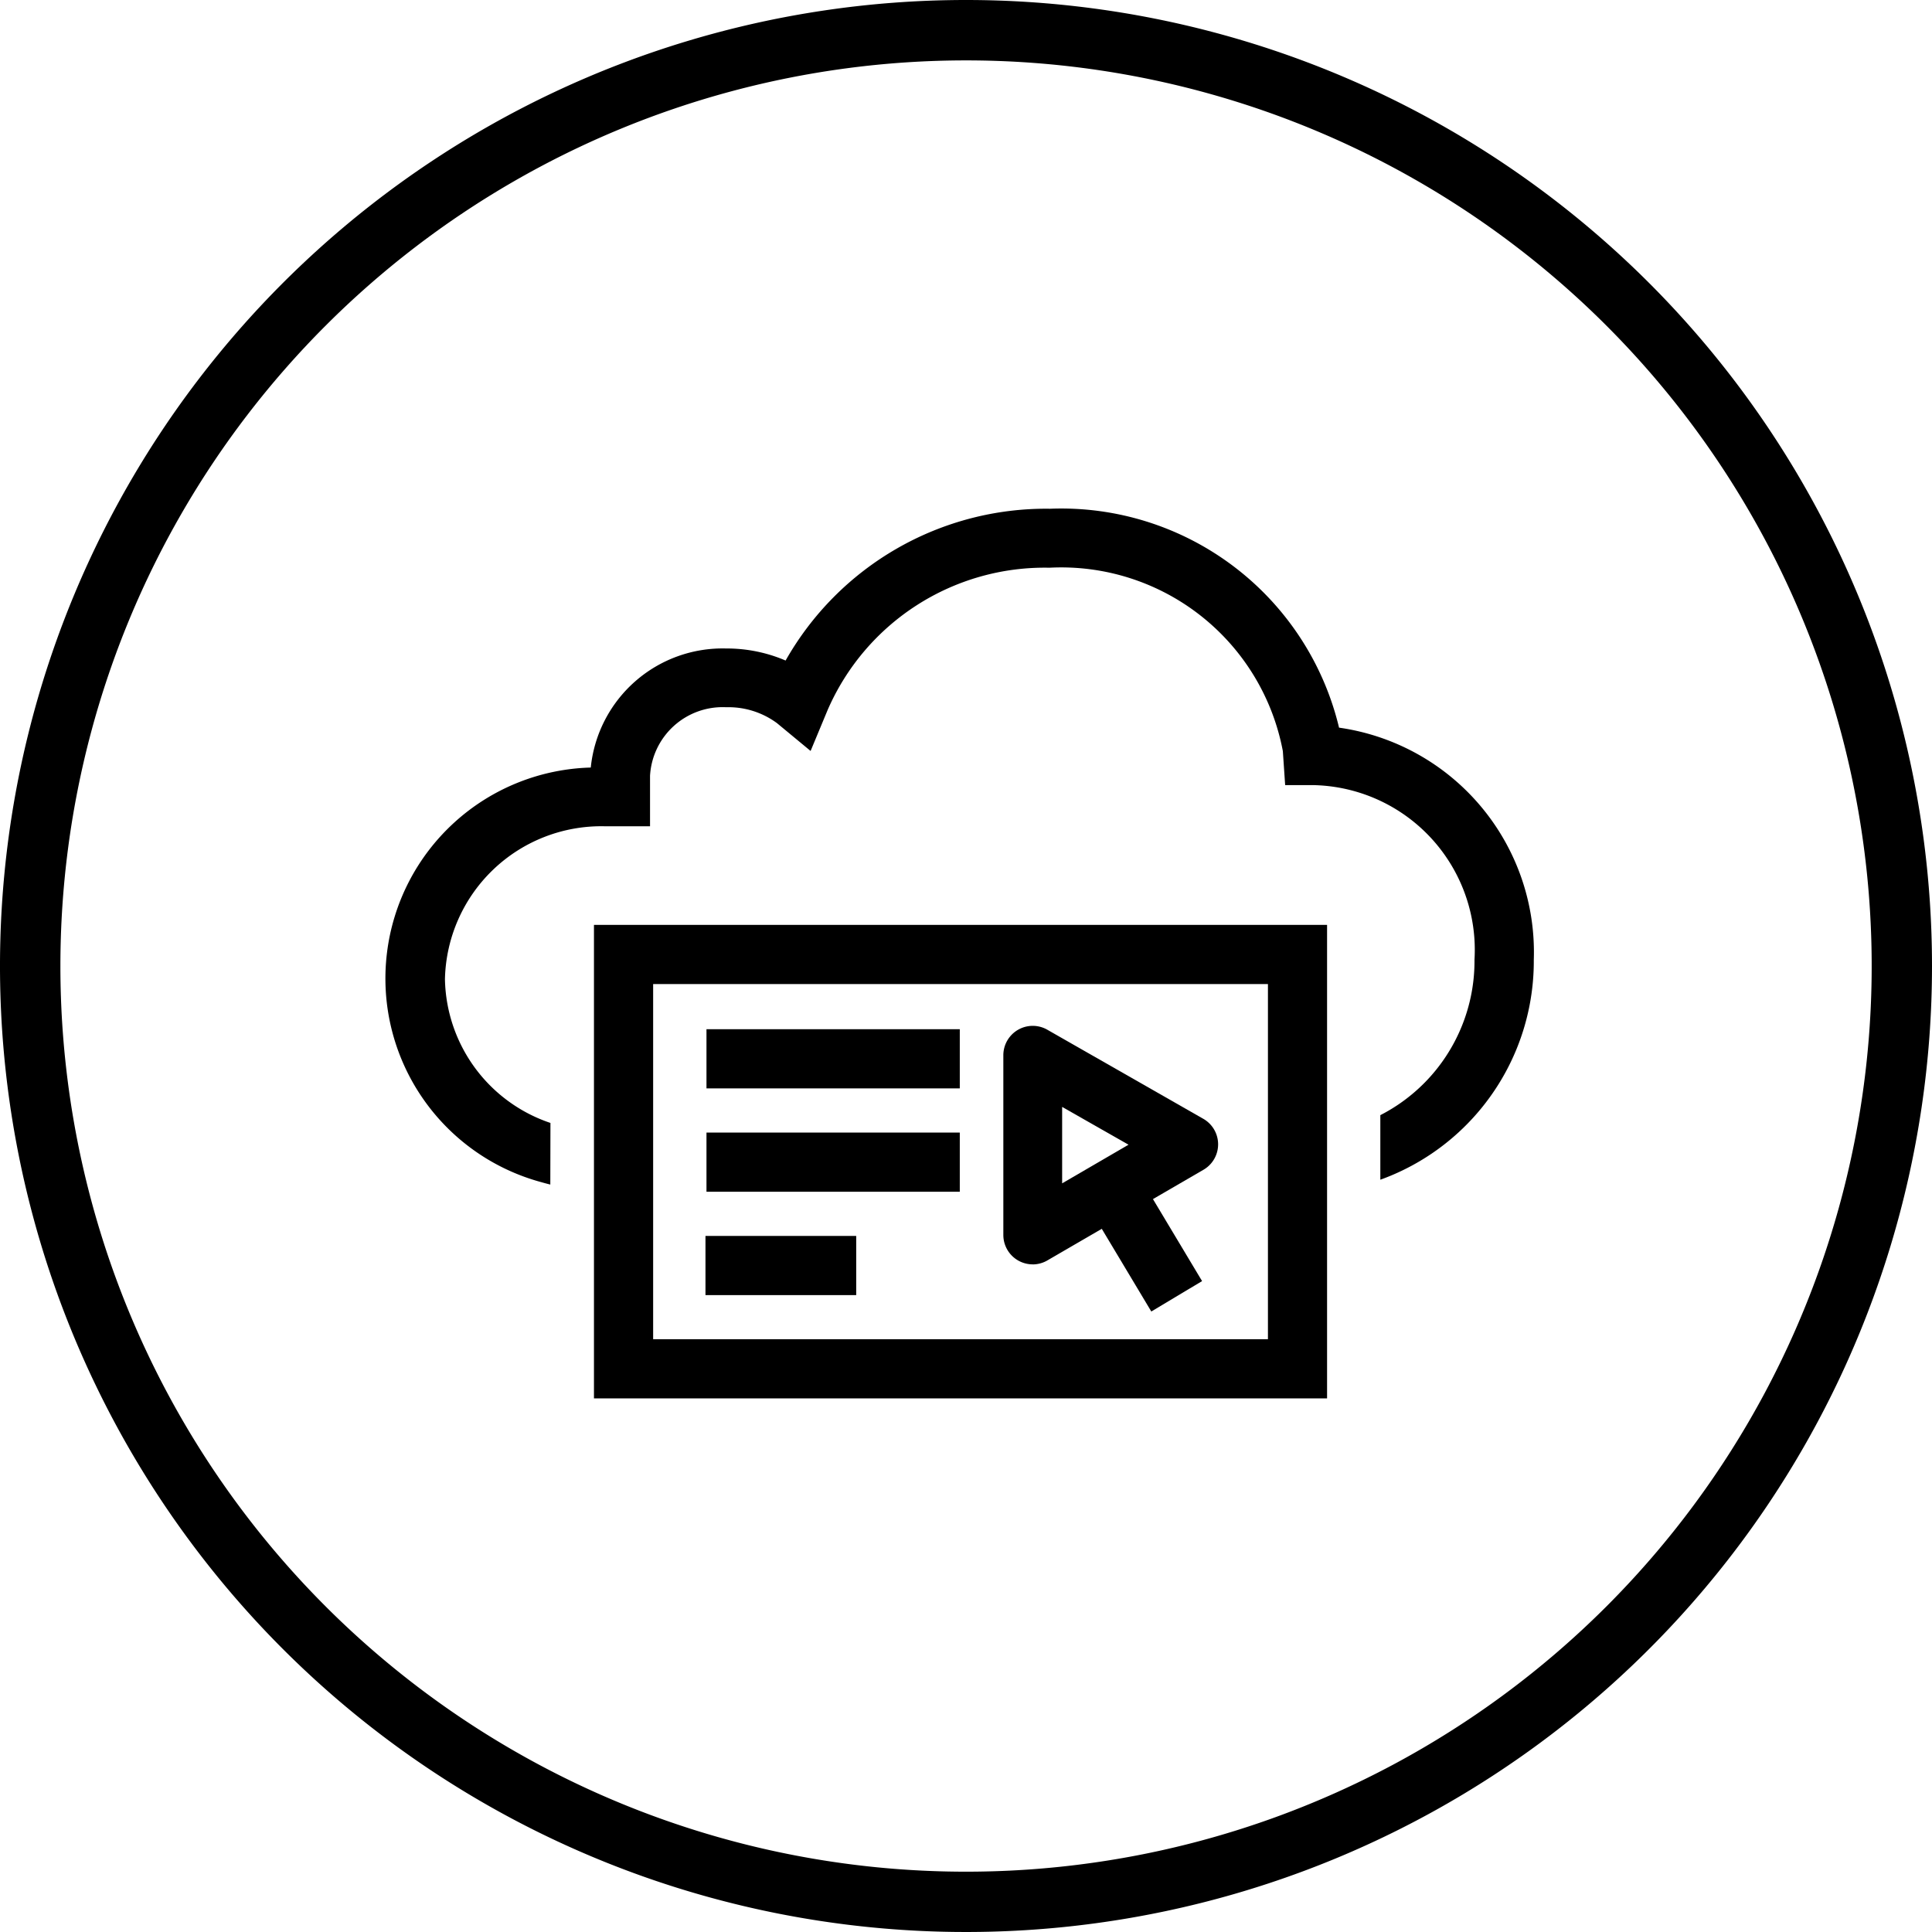 <svg id="lenovo_software-as-a-service-64-with-circle" xmlns="http://www.w3.org/2000/svg" xmlns:xlink="http://www.w3.org/1999/xlink" width="46" height="46" viewBox="0 0 46 46">
  <defs>
    <clipPath id="clip-path">
      <path id="Path_33742" data-name="Path 33742" d="M15.875,35l.024-10.71H35.645v9.978H40.6L40.581,16.92,25.763,12.855l-14.8,4.065V34.733Z" transform="translate(-10.962 -12.855)" fill="none"/>
    </clipPath>
  </defs>
  <path id="Path_33738" data-name="Path 33738" d="M23,1.438A21.563,21.563,0,1,1,1.438,23,21.562,21.562,0,0,1,23,1.438M23,0A23,23,0,1,0,46,23,23,23,0,0,0,23,0Z"/>
  <g id="Group_26037" data-name="Group 26037" transform="translate(8.182 9.447)">
    <path id="Path_33739" data-name="Path 33739" d="M36.879,41.981H19.424V30.707H36.879ZM20.833,40.572H35.471V32.116H20.833Z" transform="translate(-13.464 -18.133)"/>
    <path id="Path_33740" data-name="Path 33740" d="M33.96,39.8a.7.7,0,0,1-.7-.7V34.83a.7.7,0,0,1,1.057-.611l3.7,2.113a.7.7,0,0,1,0,1.22l-3.7,2.149a.7.7,0,0,1-.352.1Zm.7-3.753v1.824l1.581-.92-1.581-.9Z" transform="translate(-17.553 -19.143)"/>
    <rect id="Rectangle_10470" data-name="Rectangle 10470" width="1.409" height="2.742" transform="translate(17.821 19.427) rotate(-30.924)"/>
    <rect id="Rectangle_10471" data-name="Rectangle 10471" width="6.031" height="1.409" transform="translate(8.639 15.058)"/>
    <rect id="Rectangle_10472" data-name="Rectangle 10472" width="6.031" height="1.409" transform="translate(8.639 17.519)"/>
    <rect id="Rectangle_10473" data-name="Rectangle 10473" width="3.589" height="1.409" transform="translate(8.615 19.98)"/>
    <g id="Group_26036" data-name="Group 26036" clip-path="url(#clip-path)">
      <path id="Path_33741" data-name="Path 33741" d="M34.231,32.941V31.532a4.122,4.122,0,0,0,4.077-4.156,3.923,3.923,0,0,0-3.848-4.156H33.8l-.055-.809a5.369,5.369,0,0,0-5.555-4.367,5.635,5.635,0,0,0-5.283,3.387l-.406.976-.8-.662a1.945,1.945,0,0,0-1.209-.379A1.731,1.731,0,0,0,18.678,23v1.2H17.595a3.724,3.724,0,0,0-3.8,3.638,3.685,3.685,0,0,0,2.695,3.482,3.966,3.966,0,0,0,1.1.156v1.409a5.364,5.364,0,0,1-1.5-.211,5.024,5.024,0,0,1,1.177-9.872,3.155,3.155,0,0,1,3.22-2.835,3.557,3.557,0,0,1,1.419.287A7.126,7.126,0,0,1,28.2,16.64a6.8,6.8,0,0,1,6.883,5.212A5.4,5.4,0,0,1,39.72,27.38a5.532,5.532,0,0,1-5.486,5.564Z" transform="translate(-11.383 -13.974)"/>
    </g>
  </g>
</svg>
